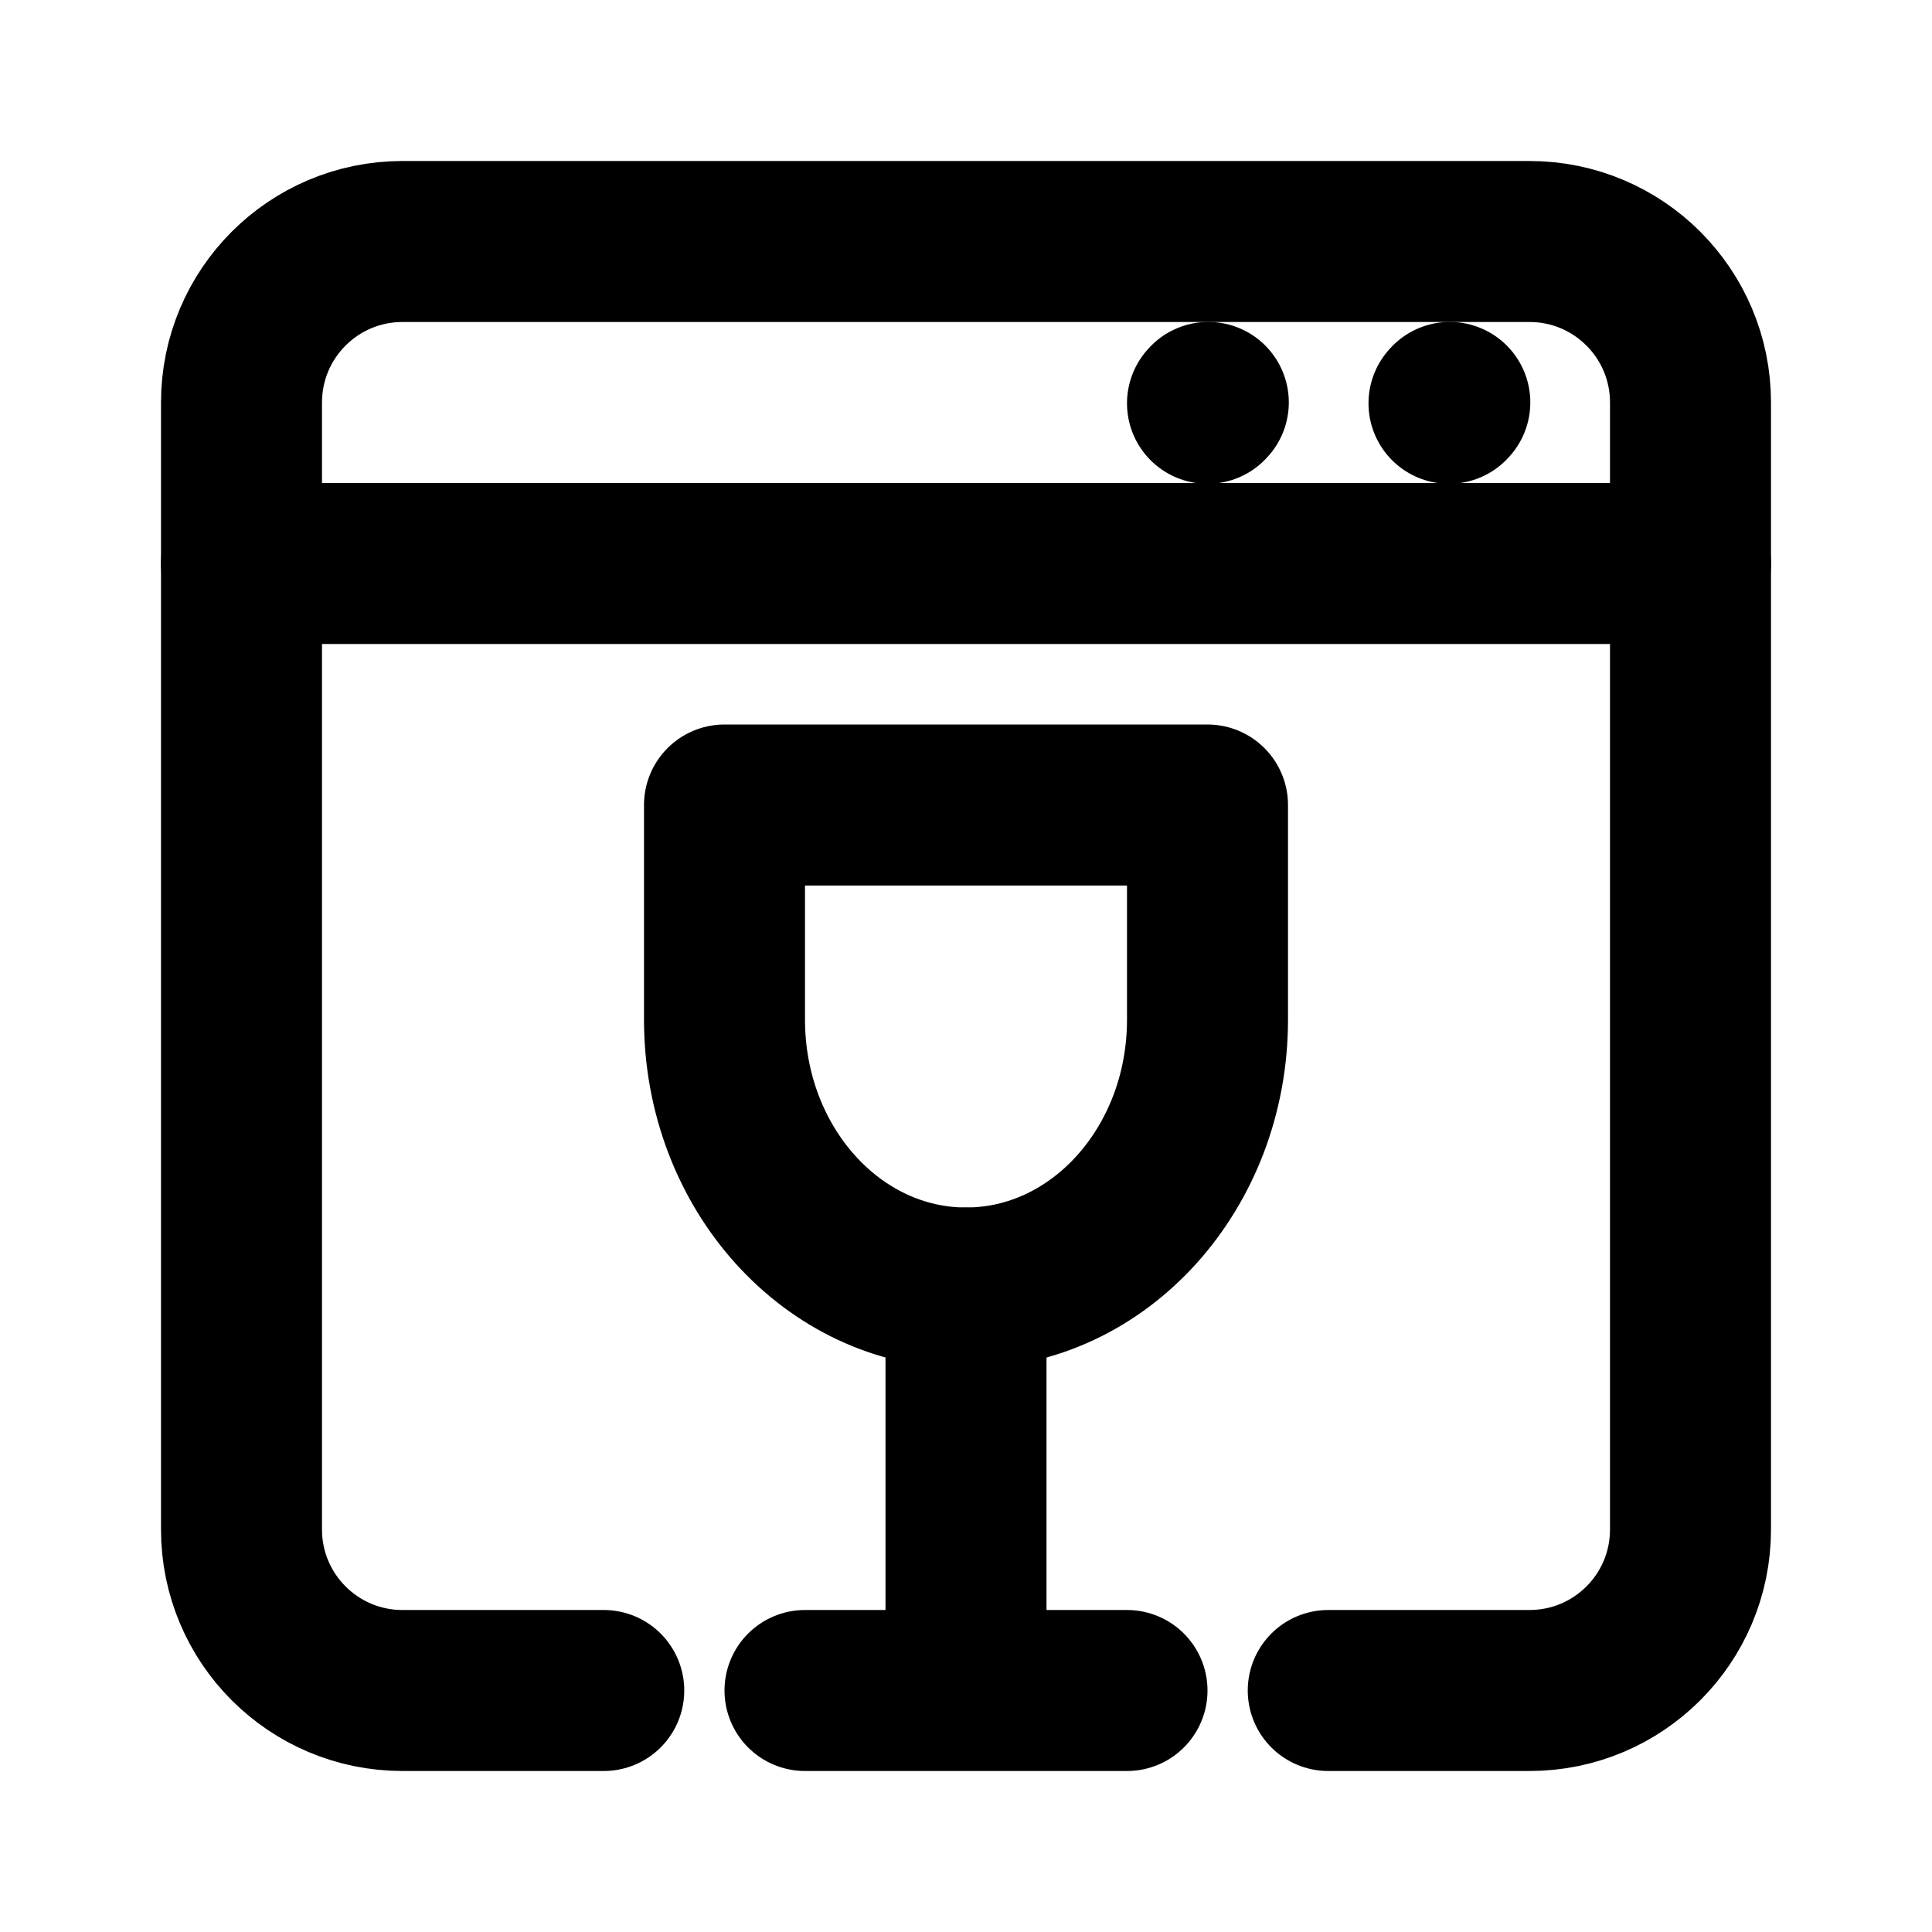 <svg width="24" height="24" stroke-width="2" viewBox="0 0 24 24" fill="none" xmlns="http://www.w3.org/2000/svg">
<path d="M7.5 21H5C3.895 21 3 20.105 3 19V5C3 3.895 3.895 3 5 3H19C20.105 3 21 3.895 21 5L21 19C21 20.105 20.105 21 19 21H16.5" stroke="currentColor"   stroke-linecap="round" stroke-linejoin="round"/>
<path d="M21 7H3" stroke="currentColor"   stroke-linecap="round" stroke-linejoin="round"/>
<path d="M12 16V21M12 21H10M12 21H14" stroke="currentColor"   stroke-linecap="round" stroke-linejoin="round"/>
<path d="M12 16C13.657 16 15 14.508 15 12.667V10H9V12.667C9 14.508 10.343 16 12 16Z" stroke="currentColor"   stroke-linecap="round" stroke-linejoin="round"/>
<path d="M18 5.01L18.01 4.999" stroke="currentColor"   stroke-linecap="round" stroke-linejoin="round"/>
<path d="M15 5.01L15.01 4.999" stroke="currentColor"   stroke-linecap="round" stroke-linejoin="round"/>
</svg>
